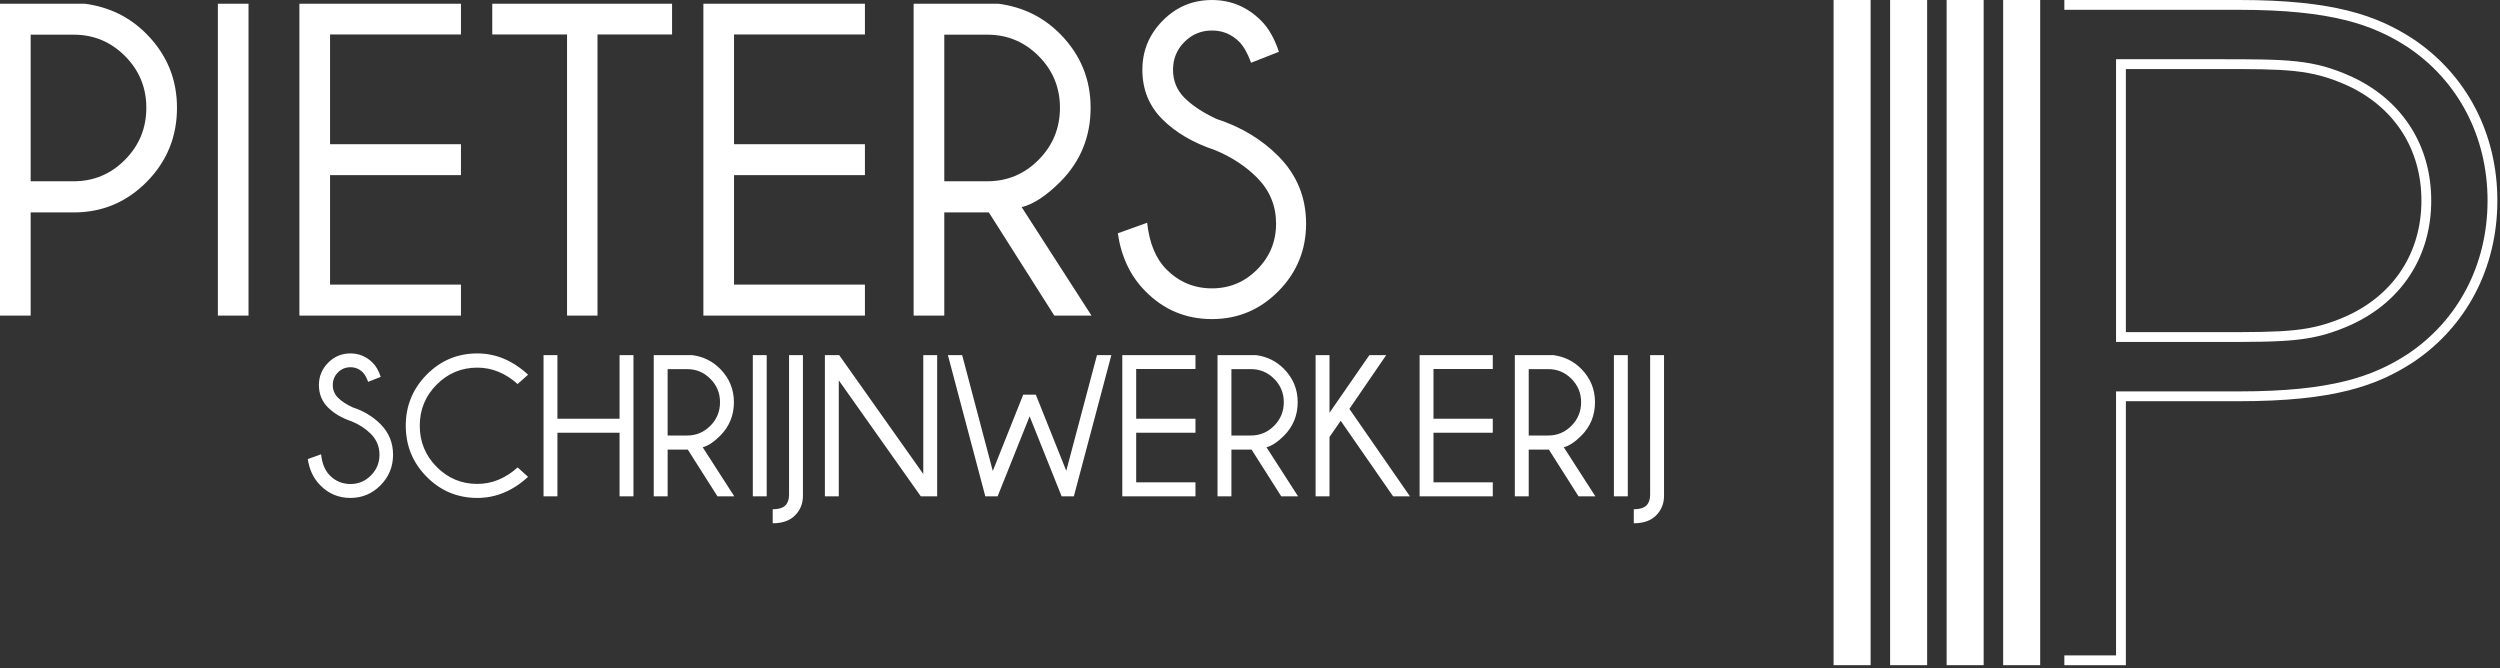 <?xml version="1.0" encoding="UTF-8" standalone="no"?><!DOCTYPE svg PUBLIC "-//W3C//DTD SVG 1.1//EN" "http://www.w3.org/Graphics/SVG/1.1/DTD/svg11.dtd"><svg width="100%" height="100%" viewBox="0 0 711 190" version="1.1" xmlns="http://www.w3.org/2000/svg" xmlns:xlink="http://www.w3.org/1999/xlink" xml:space="preserve" style="fill-rule:evenodd;clip-rule:evenodd;stroke-linejoin:round;stroke-miterlimit:1.414;"><rect x="0" y="0" width="711" height="190" fill="#333333" stroke="none"/><path d="M20.962,60.415c8.121,0 15.047,-2.902 20.777,-8.706c5.73,-5.805 8.596,-12.826 8.596,-21.064c0,-8.114 -2.866,-15.083 -8.596,-20.909c-4.782,-4.867 -10.656,-7.759 -17.624,-8.674l-24.115,0l0,88.687l8.719,0l0,-29.334l12.243,0Zm0,-50.553c5.69,0 10.553,2.028 14.594,6.084c4.039,4.058 6.06,8.957 6.06,14.699c0,5.784 -2.021,10.714 -6.06,14.791c-4.041,4.079 -8.904,6.117 -14.594,6.117l-12.243,0l0,-41.691l12.243,0Zm40.998,79.887l8.72,0l0,-88.687l-8.72,0l0,88.687Zm23.189,-88.687l0,88.687l45.945,0l0,-8.8l-37.227,0l0,-31.143l37.227,0l0,-8.801l-37.227,0l0,-31.206l37.227,0l0,-8.737l-45.945,0Zm105.987,8.737l0,-8.737l-51.138,0l0,8.737l21.271,0l0,79.95l8.657,0l0,-79.95l21.21,0Zm8.905,-8.737l0,88.687l45.944,0l0,-8.8l-37.226,0l0,-31.143l37.226,0l0,-8.801l-37.226,0l0,-31.206l37.226,0l0,-8.737l-45.944,0Zm80.759,8.8c5.688,0 10.553,2.028 14.592,6.084c4.041,4.058 6.06,8.957 6.06,14.699c0,5.784 -2.019,10.714 -6.06,14.791c-4.039,4.079 -8.904,6.117 -14.592,6.117l-12.245,0l0,-41.691l12.245,0Zm19.045,79.887l10.574,0l-19.85,-30.832c3.339,-0.831 7.008,-3.245 11.007,-7.239c5.73,-5.783 8.595,-12.795 8.595,-21.033c0,-8.114 -2.865,-15.083 -8.595,-20.909c-4.783,-4.867 -10.657,-7.759 -17.623,-8.674l-24.116,0l0,88.687l8.718,0l0,-29.334l12.677,0l18.613,29.334Zm57.755,-39.132c3.544,3.62 5.317,7.947 5.317,12.981c0,5.078 -1.783,9.414 -5.347,13.013c-3.567,3.6 -7.865,5.398 -12.894,5.398c-5.03,0 -9.338,-1.788 -12.924,-5.367c-3.051,-3.078 -4.884,-7.509 -5.504,-13.293l-8.347,2.996c0.99,6.699 3.586,12.169 7.791,16.414c5.194,5.327 11.523,7.988 18.984,7.988c7.378,0 13.686,-2.652 18.922,-7.956c5.235,-5.306 7.853,-11.703 7.853,-19.193c0,-7.447 -2.597,-13.813 -7.791,-19.098c-4.823,-4.867 -10.719,-8.425 -17.685,-10.672c-3.917,-1.83 -6.968,-3.848 -9.152,-6.054c-2.145,-2.163 -3.216,-4.806 -3.216,-7.926c0,-3.12 1.083,-5.763 3.246,-7.926c2.165,-2.163 4.772,-3.246 7.823,-3.246c3.051,0 5.647,1.083 7.792,3.246c1.236,1.248 2.349,3.225 3.339,5.928l7.914,-3.12c-1.278,-3.828 -2.966,-6.782 -5.07,-8.862c-3.916,-3.911 -8.575,-5.867 -13.975,-5.867c-5.483,0 -10.152,1.956 -14.006,5.867c-3.855,3.91 -5.782,8.571 -5.782,13.98c0,5.575 1.887,10.257 5.659,14.043c3.771,3.786 8.769,6.72 14.994,8.799c4.742,1.957 8.76,4.599 12.059,7.927" style="fill:#fff;fill-rule:nonzero;"/><path d="M105.515,123.435c1.605,1.64 2.409,3.6 2.409,5.88c0,2.3 -0.809,4.263 -2.423,5.894c-1.615,1.63 -3.562,2.445 -5.839,2.445c-2.279,0 -4.23,-0.81 -5.855,-2.432c-1.381,-1.393 -2.212,-3.4 -2.491,-6.021l-3.782,1.358c0.449,3.034 1.625,5.512 3.53,7.434c2.352,2.412 5.218,3.618 8.598,3.618c3.342,0 6.198,-1.202 8.569,-3.603c2.372,-2.403 3.557,-5.301 3.557,-8.693c0,-3.373 -1.176,-6.256 -3.528,-8.65c-2.186,-2.205 -4.856,-3.816 -8.01,-4.835c-1.775,-0.828 -3.156,-1.741 -4.146,-2.74c-0.971,-0.981 -1.457,-2.178 -1.457,-3.591c0,-1.413 0.491,-2.61 1.472,-3.59c0.979,-0.979 2.16,-1.47 3.543,-1.47c1.381,0 2.557,0.491 3.528,1.47c0.561,0.566 1.065,1.461 1.513,2.685l3.584,-1.413c-0.578,-1.734 -1.344,-3.072 -2.297,-4.014c-1.773,-1.771 -3.883,-2.656 -6.328,-2.656c-2.484,0 -4.599,0.885 -6.344,2.656c-1.746,1.772 -2.619,3.882 -2.619,6.332c0,2.526 0.854,4.645 2.562,6.36c1.709,1.716 3.972,3.045 6.792,3.987c2.147,0.885 3.968,2.082 5.462,3.589m30.247,14.19c-4.518,0 -8.379,-1.615 -11.58,-4.848c-3.202,-3.231 -4.804,-7.137 -4.804,-11.716c0,-4.56 1.602,-8.453 4.804,-11.675c3.201,-3.222 7.062,-4.834 11.58,-4.834c4.146,0 7.964,1.555 11.456,4.665l2.968,-2.658c-4.369,-4.032 -9.177,-6.048 -14.424,-6.048c-5.638,0 -10.441,2.011 -14.409,6.034c-3.967,4.023 -5.952,8.862 -5.952,14.516c0,5.691 1.985,10.539 5.952,14.544c3.968,4.005 8.771,6.006 14.409,6.006c5.247,0 10.055,-1.997 14.424,-5.993l-2.968,-2.685c-3.492,3.128 -7.31,4.692 -11.456,4.692m40.443,-14.557l0,18.091l3.95,0l0,-40.168l-3.95,0l0,18.091l-17.673,0l0,-18.091l-3.949,0l0,40.168l3.949,0l0,-18.091l17.673,0Zm19.212,-18.092c2.577,0 4.781,0.918 6.611,2.756c1.83,1.837 2.745,4.057 2.745,6.657c0,2.62 -0.915,4.854 -2.745,6.7c-1.83,1.847 -4.034,2.769 -6.611,2.769l-5.544,0l0,-18.882l5.544,0Zm8.627,36.183l4.789,0l-8.989,-13.965c1.512,-0.376 3.174,-1.47 4.984,-3.279c2.595,-2.619 3.893,-5.794 3.893,-9.526c0,-3.674 -1.298,-6.831 -3.893,-9.47c-2.166,-2.205 -4.827,-3.514 -7.981,-3.928l-10.923,0l0,40.168l3.949,0l0,-13.287l5.741,0l8.43,13.287Zm10.054,0l3.95,0l0,-40.168l-3.95,0l0,40.168Zm14.256,-40.168l-3.949,0l0,39.715c0,1.32 -0.345,2.328 -1.035,3.026c-0.747,0.735 -1.952,1.102 -3.614,1.102l0,3.986c2.763,0 4.887,-0.755 6.372,-2.262c1.484,-1.508 2.226,-3.363 2.226,-5.568l0,-39.999Zm6.246,0l0,40.168l3.95,0l0,-32.989l23.329,32.989l4.649,0l0,-40.168l-3.948,0l0,33.808l-23.919,-33.808l-4.061,0Zm39.042,0l-4.06,0l10.642,40.168l3.501,0l9.102,-22.755l9.102,22.755l3.473,0l10.671,-40.168l-4.089,0l-8.738,32.904l-8.655,-21.654l-3.585,0l-8.653,21.709l-8.711,-32.959Zm45.54,0l0,40.168l20.81,0l0,-3.985l-16.862,0l0,-14.106l16.862,0l0,-3.986l-16.862,0l0,-14.134l16.862,0l0,-3.957l-20.81,0Zm36.578,3.985c2.577,0 4.779,0.918 6.609,2.756c1.83,1.837 2.745,4.057 2.745,6.657c0,2.62 -0.915,4.854 -2.745,6.7c-1.83,1.847 -4.032,2.769 -6.609,2.769l-5.546,0l0,-18.882l5.546,0Zm8.626,36.183l4.788,0l-8.989,-13.965c1.512,-0.376 3.174,-1.47 4.984,-3.279c2.595,-2.619 3.894,-5.794 3.894,-9.526c0,-3.674 -1.299,-6.831 -3.894,-9.47c-2.166,-2.205 -4.827,-3.514 -7.981,-3.928l-10.923,0l0,40.168l3.949,0l0,-13.287l5.741,0l8.431,13.287Zm25.067,-40.168l-11.343,16.395l0,-16.395l-3.95,0l0,40.168l3.95,0l0,-16.876l3.192,-4.608l14.899,21.484l4.79,0l-17.225,-24.876l10.475,-15.292l-4.788,0Zm14.283,0l0,40.168l20.809,0l0,-3.985l-16.86,0l0,-14.106l16.86,0l0,-3.986l-16.86,0l0,-14.134l16.86,0l0,-3.957l-20.809,0Zm36.577,3.985c2.577,0 4.779,0.918 6.609,2.756c1.83,1.837 2.745,4.057 2.745,6.657c0,2.62 -0.915,4.854 -2.745,6.7c-1.83,1.847 -4.032,2.769 -6.609,2.769l-5.545,0l0,-18.882l5.545,0Zm8.627,36.183l4.789,0l-8.991,-13.965c1.512,-0.376 3.174,-1.47 4.986,-3.279c2.595,-2.619 3.893,-5.794 3.893,-9.526c0,-3.674 -1.298,-6.831 -3.893,-9.47c-2.167,-2.205 -4.827,-3.514 -7.983,-3.928l-10.923,0l0,40.168l3.95,0l0,-13.287l5.742,0l8.43,13.287Zm10.054,0l3.95,0l0,-40.168l-3.95,0l0,40.168Zm14.256,-40.168l-3.949,0l0,39.715c0,1.32 -0.347,2.328 -1.037,3.026c-0.747,0.735 -1.951,1.102 -3.613,1.102l0,3.986c2.763,0 4.888,-0.755 6.372,-2.262c1.485,-1.508 2.227,-3.363 2.227,-5.568l0,-39.999Z" style="fill:#fff;fill-rule:nonzero;"/><path d="M686.218,11.034c-10.195,-6.622 -22.498,-11.034 -49.4,-11.034l-49.72,0l0,2.79l49.72,0c26.216,0 38.101,4.23 47.869,10.574c14.473,9.639 22.773,25.563 22.773,43.689c0,18.13 -8.3,34.053 -22.761,43.676c-9.773,6.353 -21.656,10.584 -47.881,10.584l-35.014,0l0,75.074l-14.706,0l0,2.79l17.497,0l0,-75.073l32.223,0c26.911,0 39.212,-4.413 49.414,-11.043c15.263,-10.16 24.018,-26.928 24.018,-46.008c0,-19.076 -8.755,-35.846 -24.032,-46.019" style="fill:#fff;fill-rule:nonzero;"/><path d="M691.441,57.052c0,-15.777 -8.281,-28.638 -22.729,-35.292c-10.964,-4.917 -17.843,-4.917 -38.262,-4.917l-28.646,0l0,80.412l28.646,0c20.419,0 27.297,0 38.275,-4.912c14.435,-6.654 22.716,-19.515 22.716,-35.291m-60.991,37.412l-25.856,0l0,-74.831l25.856,0c19.972,0 26.701,0 37.108,4.667c13.406,6.174 21.093,18.111 21.093,32.752c0,14.64 -7.687,26.58 -21.079,32.751c-10.419,4.661 -17.15,4.661 -37.122,4.661" style="fill:#fff;fill-rule:nonzero;"/><rect x="569.697" y="0" width="10.533" height="189.177" style="fill:#fff;fill-rule:nonzero;"/><rect x="553.621" y="0" width="10.533" height="189.177" style="fill:#fff;fill-rule:nonzero;"/><rect x="537.546" y="0" width="10.533" height="189.177" style="fill:#fff;fill-rule:nonzero;"/><rect x="521.47" y="0" width="10.533" height="189.177" style="fill:#fff;fill-rule:nonzero;"/></svg>